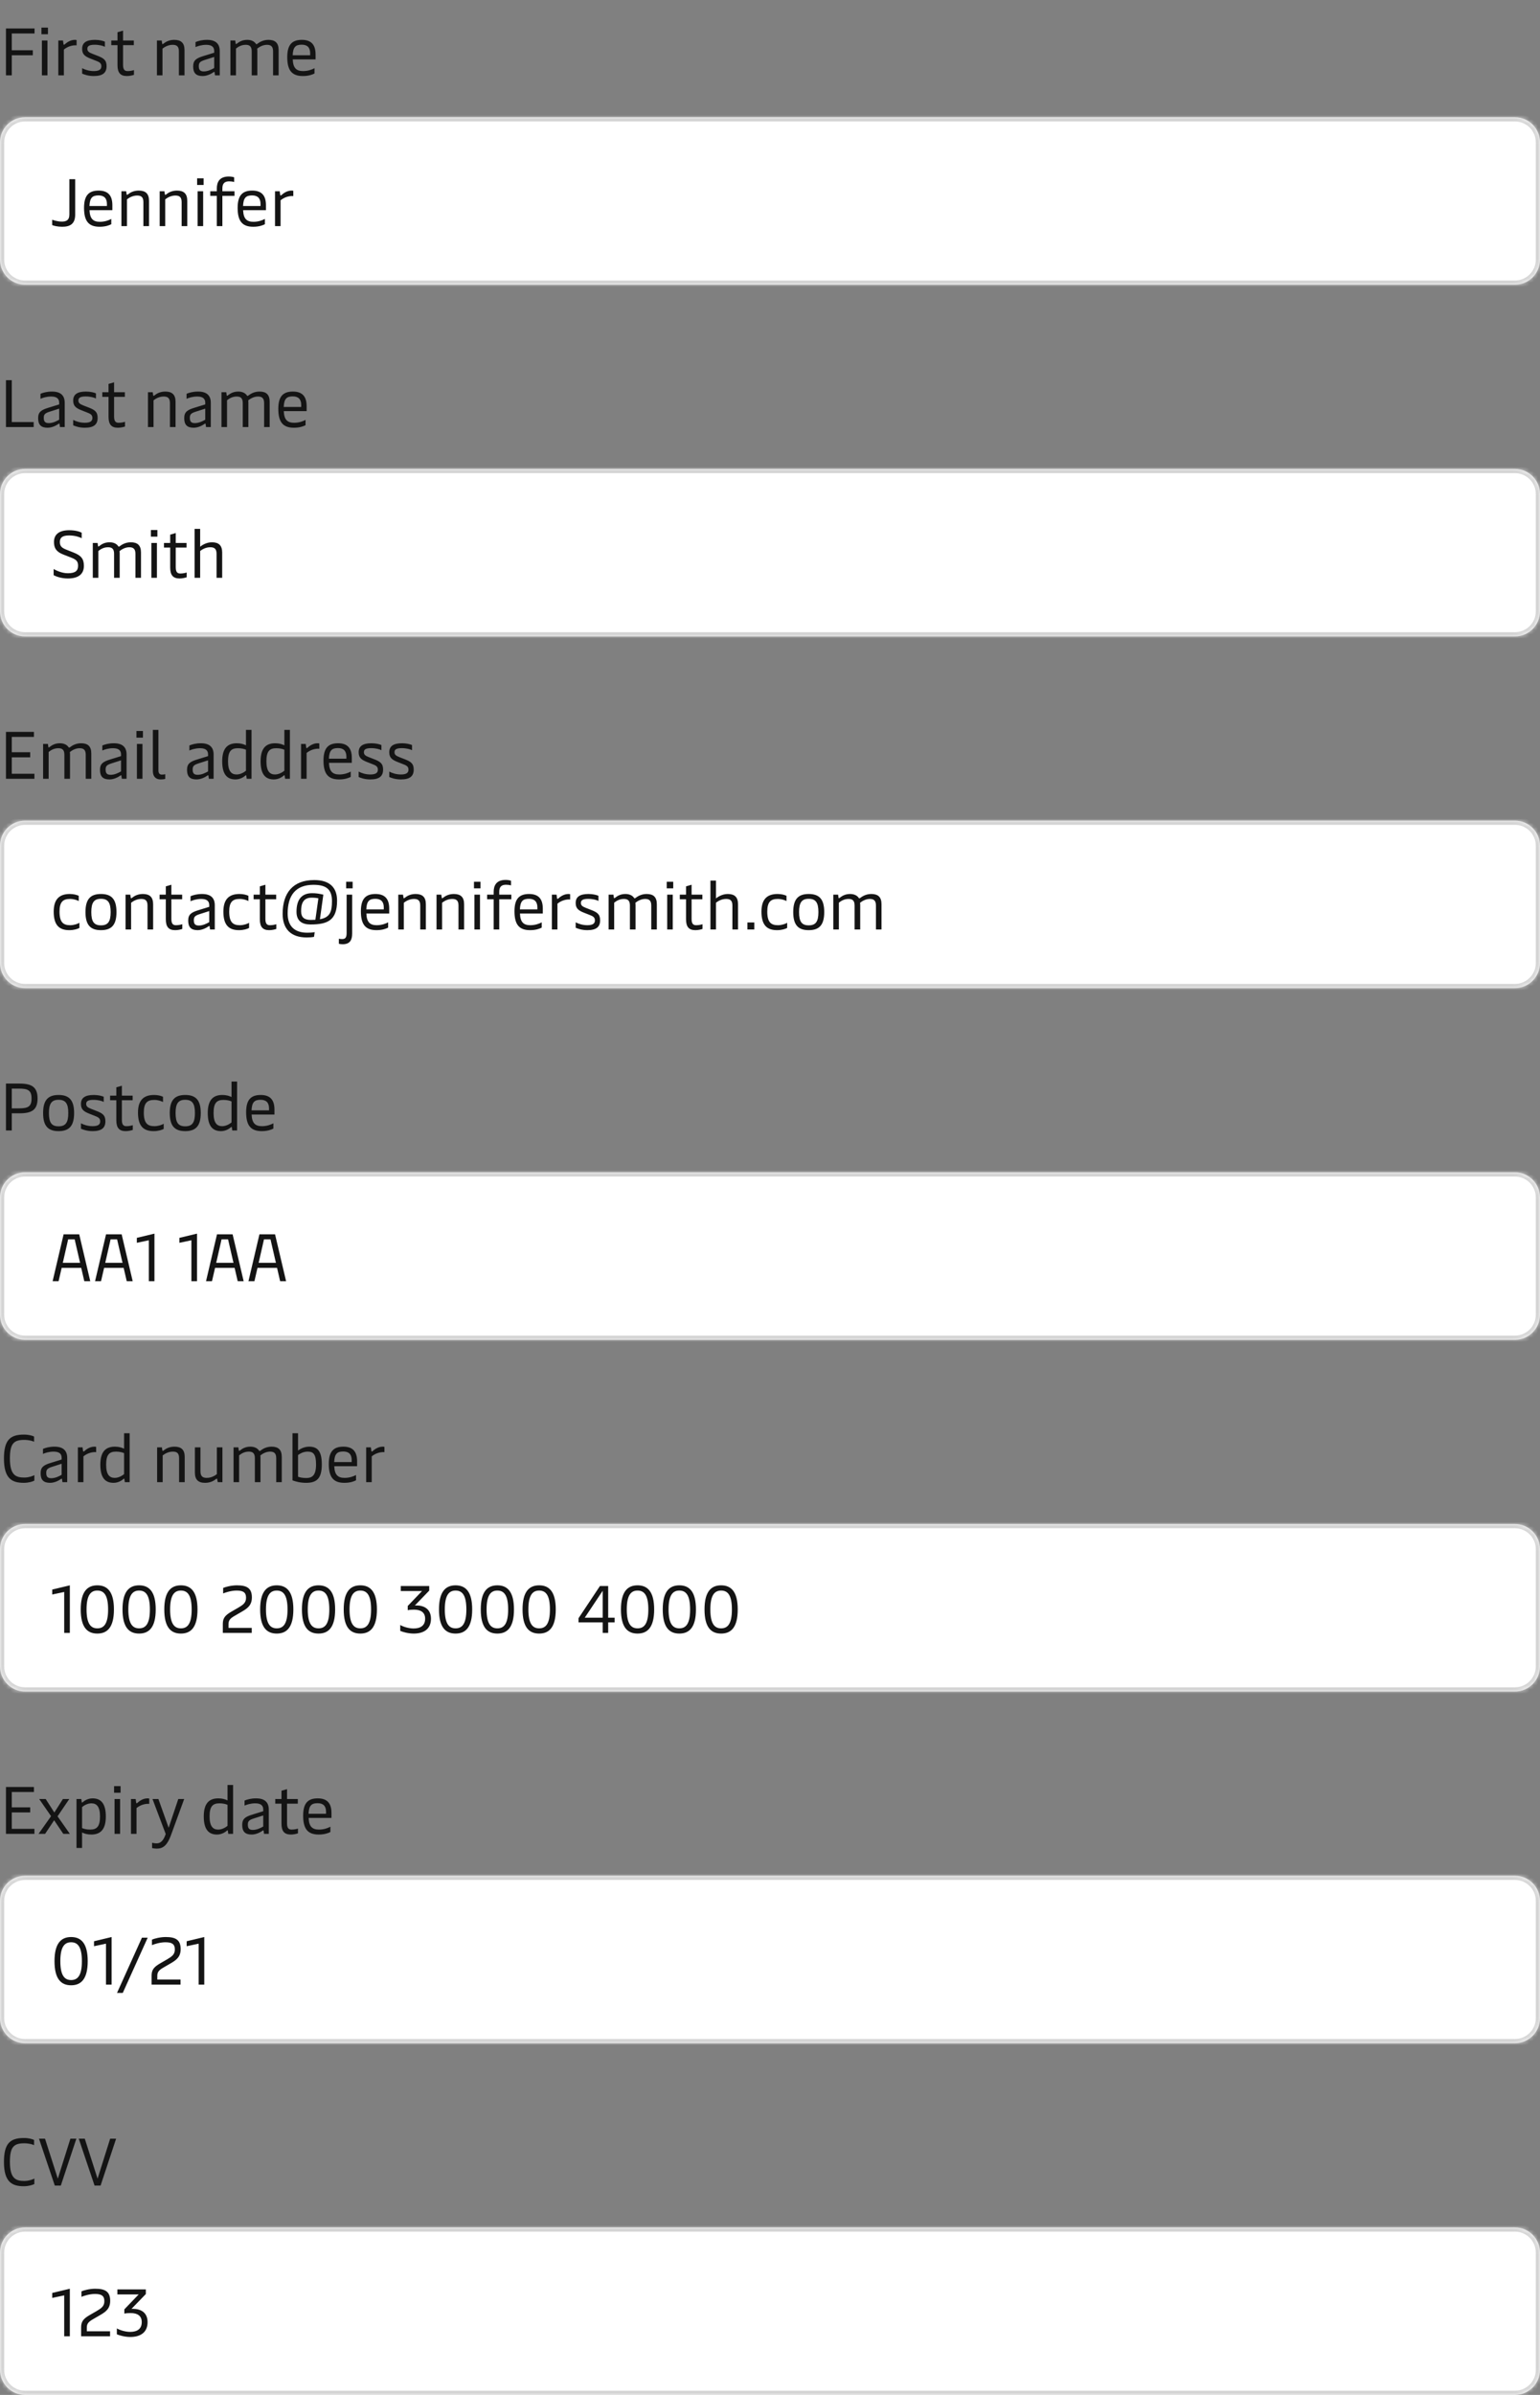 <svg width="368" height="572" viewBox="0 0 368 572" fill="none" xmlns="http://www.w3.org/2000/svg">
<rect x="0" y="0" width="368" height="572" fill="#808080" stroke="none"/>
<path d="M1.424 18V6.8H8.256V8H2.816V12H7.84V13.2H2.816V18H1.424ZM10.014 18V9.68H11.342V18H10.014ZM9.902 8.176V6.592H11.454V8.176H9.902ZM13.937 18V9.68H15.057L15.169 10.512C15.185 10.64 15.233 10.688 15.297 10.688C15.345 10.688 15.393 10.656 15.489 10.576C15.969 10.144 16.817 9.52 17.889 9.52C18.017 9.52 18.209 9.536 18.305 9.568V10.832C17.313 10.752 16.145 11.104 15.265 11.84V18H13.937ZM22.412 18.16C21.068 18.16 20.108 17.792 19.628 17.584V16.288C20.3 16.64 21.276 16.976 22.412 16.976C23.804 16.976 24.22 16.512 24.22 15.824C24.22 15.056 23.74 14.816 22.812 14.464L21.708 14.032C20.204 13.456 19.628 12.912 19.628 11.664C19.628 10.24 20.572 9.52 22.684 9.52C23.772 9.52 24.668 9.76 25.068 9.952V11.184C24.7 10.96 23.724 10.688 22.62 10.688C21.34 10.688 20.876 11.008 20.876 11.648C20.876 12.288 21.276 12.528 22.124 12.864L23.276 13.312C24.764 13.888 25.468 14.336 25.468 15.808C25.468 17.36 24.588 18.16 22.412 18.16ZM30.316 18.16C28.796 18.16 28.076 17.408 28.076 15.552V10.784H26.588V9.68H28.076V7.696L29.404 7.312V9.68H31.98V10.784H29.404V15.504C29.404 16.816 29.948 16.976 30.524 16.976C31.052 16.976 31.66 16.864 32.012 16.736V17.872C31.628 18 30.988 18.16 30.316 18.16ZM37.5 18V9.68H38.636L38.748 10.4C38.764 10.512 38.796 10.544 38.844 10.544C38.892 10.544 38.956 10.512 39.116 10.384C39.596 10 40.412 9.52 41.644 9.52C43.26 9.52 44.092 10.256 44.092 11.968V18H42.748V12.256C42.748 11.008 42.156 10.704 41.244 10.704C40.156 10.704 39.292 11.248 38.828 11.616V18H37.5ZM48.416 18.16C46.833 18.16 46.16 17.424 46.16 15.872C46.16 14.4 46.88 13.904 48.688 13.36L51.184 12.592V12.192C51.184 11.424 50.833 10.704 49.281 10.704C48.16 10.704 47.217 11.024 46.721 11.248V10.048C47.328 9.792 48.24 9.52 49.472 9.52C51.584 9.52 52.513 10.496 52.513 12.208V18H51.377L51.281 17.296C51.264 17.184 51.233 17.168 51.184 17.168C51.136 17.168 51.089 17.184 50.992 17.264C50.544 17.584 49.52 18.16 48.416 18.16ZM48.705 17.056C49.648 17.056 50.544 16.608 51.184 16.24V13.6L48.833 14.352C47.761 14.704 47.505 15.024 47.505 15.792C47.505 16.672 47.825 17.056 48.705 17.056ZM55.062 18V9.68H56.214L56.31 10.384C56.326 10.496 56.358 10.528 56.406 10.528C56.454 10.528 56.518 10.496 56.678 10.368C57.158 10 57.878 9.52 59.078 9.52C60.054 9.52 60.726 9.888 61.078 10.368C61.142 10.464 61.206 10.56 61.302 10.56C61.366 10.56 61.43 10.512 61.558 10.416C61.974 10.112 62.838 9.52 64.15 9.52C65.766 9.52 66.582 10.256 66.582 11.968V18H65.254V12.256C65.254 11.008 64.646 10.704 63.782 10.704C62.822 10.704 61.958 11.216 61.462 11.616C61.478 11.76 61.494 11.936 61.494 12.112V18H60.15V12.256C60.15 11.008 59.558 10.704 58.694 10.704C57.606 10.704 56.854 11.232 56.39 11.6V18H55.062ZM72.373 18.16C69.684 18.16 68.644 16.736 68.644 13.632C68.644 10.592 69.861 9.52 72.132 9.52C74.388 9.52 75.412 10.704 75.412 13.008V14.192H69.957C70.037 16.24 70.805 16.976 72.436 16.976C73.653 16.976 74.629 16.576 75.156 16.288V17.552C74.677 17.808 73.764 18.16 72.373 18.16ZM69.941 13.2H74.117V12.736C74.117 11.376 73.46 10.672 72.1 10.672C70.644 10.672 70.02 11.232 69.941 13.2Z" fill="#141414"/>
<mask id="path-2-inside-1_132_6474" fill="white">
<path d="M0 34C0 30.686 2.686 28 6 28H362C365.314 28 368 30.686 368 34V62C368 65.314 365.314 68 362 68H6C2.686 68 0 65.314 0 62V34Z"/>
</mask>
<path d="M0 34C0 30.686 2.686 28 6 28H362C365.314 28 368 30.686 368 34V62C368 65.314 365.314 68 362 68H6C2.686 68 0 65.314 0 62V34Z" fill="white"/>
<path d="M6 28V29H362V28V27H6V28ZM368 34H367V62H368H369V34H368ZM362 68V67H6V68V69H362V68ZM0 62H1V34H0H-1V62H0ZM6 68V67C3.239 67 1 64.761 1 62H0H-1C-1 65.866 2.134 69 6 69V68ZM368 62H367C367 64.761 364.761 67 362 67V68V69C365.866 69 369 65.866 369 62H368ZM362 28V29C364.761 29 367 31.239 367 34H368H369C369 30.134 365.866 27 362 27V28ZM6 28V27C2.134 27 -1 30.134 -1 34H0H1C1 31.239 3.239 29 6 29V28Z" fill="#D4D4D4" mask="url(#path-2-inside-1_132_6474)"/>
<path d="M14.864 54.16C13.792 54.16 12.864 53.936 12.464 53.76V52.48C12.576 52.512 13.616 52.928 14.768 52.928C15.76 52.928 16.576 52.656 16.576 51.216V42.8H17.968V51.232C17.968 53.536 16.688 54.16 14.864 54.16ZM23.81 54.16C21.122 54.16 20.082 52.736 20.082 49.632C20.082 46.592 21.298 45.52 23.57 45.52C25.826 45.52 26.85 46.704 26.85 49.008V50.192H21.394C21.474 52.24 22.242 52.976 23.874 52.976C25.09 52.976 26.066 52.576 26.594 52.288V53.552C26.114 53.808 25.202 54.16 23.81 54.16ZM21.378 49.2H25.554V48.736C25.554 47.376 24.898 46.672 23.538 46.672C22.082 46.672 21.458 47.232 21.378 49.2ZM29.015 54V45.68H30.151L30.264 46.4C30.279 46.512 30.311 46.544 30.36 46.544C30.407 46.544 30.471 46.512 30.631 46.384C31.111 46 31.927 45.52 33.16 45.52C34.776 45.52 35.608 46.256 35.608 47.968V54H34.264V48.256C34.264 47.008 33.672 46.704 32.76 46.704C31.672 46.704 30.808 47.248 30.343 47.616V54H29.015ZM38.156 54V45.68H39.292L39.404 46.4C39.42 46.512 39.452 46.544 39.5 46.544C39.548 46.544 39.612 46.512 39.772 46.384C40.252 46 41.068 45.52 42.3 45.52C43.916 45.52 44.748 46.256 44.748 47.968V54H43.404V48.256C43.404 47.008 42.812 46.704 41.9 46.704C40.812 46.704 39.948 47.248 39.484 47.616V54H38.156ZM47.217 54V45.68H48.545V54H47.217ZM47.105 44.176V42.592H48.657V44.176H47.105ZM51.812 45.024C51.812 43.568 52.389 42.16 54.66 42.16C55.124 42.16 55.589 42.224 55.956 42.352V43.472C55.669 43.376 55.172 43.312 54.773 43.312C53.748 43.312 53.141 43.744 53.141 44.992V45.68H56.036V46.784H53.141V54H51.812V46.784H50.245V45.68H51.812V45.024ZM60.513 54.16C57.825 54.16 56.785 52.736 56.785 49.632C56.785 46.592 58.001 45.52 60.273 45.52C62.529 45.52 63.553 46.704 63.553 49.008V50.192H58.097C58.177 52.24 58.945 52.976 60.577 52.976C61.793 52.976 62.769 52.576 63.297 52.288V53.552C62.817 53.808 61.905 54.16 60.513 54.16ZM58.081 49.2H62.257V48.736C62.257 47.376 61.601 46.672 60.241 46.672C58.785 46.672 58.161 47.232 58.081 49.2ZM65.719 54V45.68H66.839L66.951 46.512C66.967 46.64 67.015 46.688 67.079 46.688C67.127 46.688 67.175 46.656 67.271 46.576C67.751 46.144 68.599 45.52 69.671 45.52C69.799 45.52 69.991 45.536 70.087 45.568V46.832C69.095 46.752 67.927 47.104 67.047 47.84V54H65.719Z" fill="#141414"/>
<path d="M1.424 102V90.8H2.816V100.8H8.048V102H1.424ZM11.37 102.16C9.786 102.16 9.114 101.424 9.114 99.872C9.114 98.4 9.834 97.904 11.642 97.36L14.138 96.592V96.192C14.138 95.424 13.786 94.704 12.234 94.704C11.114 94.704 10.17 95.024 9.674 95.248V94.048C10.282 93.792 11.194 93.52 12.426 93.52C14.538 93.52 15.466 94.496 15.466 96.208V102H14.33L14.234 101.296C14.218 101.184 14.186 101.168 14.138 101.168C14.09 101.168 14.042 101.184 13.946 101.264C13.498 101.584 12.474 102.16 11.37 102.16ZM11.658 101.056C12.602 101.056 13.498 100.608 14.138 100.24V97.6L11.786 98.352C10.714 98.704 10.458 99.024 10.458 99.792C10.458 100.672 10.778 101.056 11.658 101.056ZM20.271 102.16C18.927 102.16 17.968 101.792 17.488 101.584V100.288C18.16 100.64 19.136 100.976 20.271 100.976C21.663 100.976 22.079 100.512 22.079 99.824C22.079 99.056 21.599 98.816 20.672 98.464L19.567 98.032C18.064 97.456 17.488 96.912 17.488 95.664C17.488 94.24 18.431 93.52 20.544 93.52C21.631 93.52 22.527 93.76 22.927 93.952V95.184C22.559 94.96 21.584 94.688 20.48 94.688C19.2 94.688 18.735 95.008 18.735 95.648C18.735 96.288 19.136 96.528 19.983 96.864L21.136 97.312C22.623 97.888 23.328 98.336 23.328 99.808C23.328 101.36 22.448 102.16 20.271 102.16ZM28.175 102.16C26.655 102.16 25.935 101.408 25.935 99.552V94.784H24.447V93.68H25.935V91.696L27.263 91.312V93.68H29.839V94.784H27.263V99.504C27.263 100.816 27.807 100.976 28.383 100.976C28.911 100.976 29.519 100.864 29.871 100.736V101.872C29.487 102 28.847 102.16 28.175 102.16ZM35.359 102V93.68H36.495L36.607 94.4C36.623 94.512 36.655 94.544 36.703 94.544C36.751 94.544 36.815 94.512 36.975 94.384C37.455 94 38.271 93.52 39.503 93.52C41.119 93.52 41.951 94.256 41.951 95.968V102H40.607V96.256C40.607 95.008 40.015 94.704 39.103 94.704C38.015 94.704 37.151 95.248 36.687 95.616V102H35.359ZM46.276 102.16C44.692 102.16 44.02 101.424 44.02 99.872C44.02 98.4 44.74 97.904 46.548 97.36L49.044 96.592V96.192C49.044 95.424 48.692 94.704 47.14 94.704C46.02 94.704 45.076 95.024 44.58 95.248V94.048C45.188 93.792 46.1 93.52 47.332 93.52C49.444 93.52 50.372 94.496 50.372 96.208V102H49.236L49.14 101.296C49.124 101.184 49.092 101.168 49.044 101.168C48.996 101.168 48.948 101.184 48.852 101.264C48.404 101.584 47.38 102.16 46.276 102.16ZM46.564 101.056C47.508 101.056 48.404 100.608 49.044 100.24V97.6L46.692 98.352C45.62 98.704 45.364 99.024 45.364 99.792C45.364 100.672 45.684 101.056 46.564 101.056ZM52.922 102V93.68H54.074L54.17 94.384C54.186 94.496 54.218 94.528 54.266 94.528C54.314 94.528 54.378 94.496 54.538 94.368C55.018 94 55.738 93.52 56.938 93.52C57.914 93.52 58.586 93.888 58.938 94.368C59.002 94.464 59.066 94.56 59.162 94.56C59.226 94.56 59.29 94.512 59.418 94.416C59.834 94.112 60.698 93.52 62.01 93.52C63.626 93.52 64.442 94.256 64.442 95.968V102H63.114V96.256C63.114 95.008 62.506 94.704 61.642 94.704C60.682 94.704 59.818 95.216 59.322 95.616C59.338 95.76 59.354 95.936 59.354 96.112V102H58.01V96.256C58.01 95.008 57.418 94.704 56.554 94.704C55.466 94.704 54.714 95.232 54.25 95.6V102H52.922ZM70.232 102.16C67.544 102.16 66.504 100.736 66.504 97.632C66.504 94.592 67.72 93.52 69.992 93.52C72.248 93.52 73.272 94.704 73.272 97.008V98.192H67.816C67.896 100.24 68.664 100.976 70.296 100.976C71.512 100.976 72.488 100.576 73.016 100.288V101.552C72.536 101.808 71.624 102.16 70.232 102.16ZM67.8 97.2H71.976V96.736C71.976 95.376 71.32 94.672 69.96 94.672C68.504 94.672 67.88 95.232 67.8 97.2Z" fill="#141414"/>
<mask id="path-6-inside-2_132_6474" fill="white">
<path d="M0 118C0 114.686 2.686 112 6 112H362C365.314 112 368 114.686 368 118V146C368 149.314 365.314 152 362 152H6C2.686 152 0 149.314 0 146V118Z"/>
</mask>
<path d="M0 118C0 114.686 2.686 112 6 112H362C365.314 112 368 114.686 368 118V146C368 149.314 365.314 152 362 152H6C2.686 152 0 149.314 0 146V118Z" fill="white"/>
<path d="M6 112V113H362V112V111H6V112ZM368 118H367V146H368H369V118H368ZM362 152V151H6V152V153H362V152ZM0 146H1V118H0H-1V146H0ZM6 152V151C3.239 151 1 148.761 1 146H0H-1C-1 149.866 2.134 153 6 153V152ZM368 146H367C367 148.761 364.761 151 362 151V152V153C365.866 153 369 149.866 369 146H368ZM362 112V113C364.761 113 367 115.239 367 118H368H369C369 114.134 365.866 111 362 111V112ZM6 112V111C2.134 111 -1 114.134 -1 118H0H1C1 115.239 3.239 113 6 113V112Z" fill="#D4D4D4" mask="url(#path-6-inside-2_132_6474)"/>
<path d="M16.224 138.16C14.56 138.16 13.312 137.648 12.816 137.376V135.904C13.568 136.336 14.88 136.912 16.224 136.912C18.064 136.912 18.656 136.272 18.656 135.12C18.656 134.032 18.192 133.632 16.944 133.152L15.136 132.448C13.456 131.792 12.896 130.928 12.896 129.44C12.896 127.888 13.84 126.64 16.528 126.64C18.192 126.64 19.184 127.04 19.52 127.232V128.544C19.168 128.352 18.064 127.888 16.528 127.888C14.912 127.888 14.304 128.4 14.304 129.44C14.304 130.528 14.832 130.896 16.048 131.36L17.584 131.968C19.376 132.672 20.048 133.472 20.048 135.152C20.048 137.024 18.848 138.16 16.224 138.16ZM22.172 138V129.68H23.324L23.42 130.384C23.436 130.496 23.468 130.528 23.516 130.528C23.564 130.528 23.628 130.496 23.788 130.368C24.268 130 24.988 129.52 26.188 129.52C27.164 129.52 27.836 129.888 28.188 130.368C28.252 130.464 28.316 130.56 28.412 130.56C28.476 130.56 28.54 130.512 28.668 130.416C29.084 130.112 29.948 129.52 31.26 129.52C32.876 129.52 33.692 130.256 33.692 131.968V138H32.364V132.256C32.364 131.008 31.756 130.704 30.892 130.704C29.932 130.704 29.068 131.216 28.572 131.616C28.588 131.76 28.604 131.936 28.604 132.112V138H27.26V132.256C27.26 131.008 26.668 130.704 25.804 130.704C24.716 130.704 23.964 131.232 23.5 131.6V138H22.172ZM36.17 138V129.68H37.498V138H36.17ZM36.058 128.176V126.592H37.61V128.176H36.058ZM42.91 138.16C41.39 138.16 40.67 137.408 40.67 135.552V130.784H39.182V129.68H40.67V127.696L41.998 127.312V129.68H44.574V130.784H41.998V135.504C41.998 136.816 42.542 136.976 43.118 136.976C43.646 136.976 44.254 136.864 44.606 136.736V137.872C44.222 138 43.582 138.16 42.91 138.16ZM50.644 129.52C52.26 129.52 53.092 130.256 53.092 131.968V138H51.748V132.256C51.748 131.008 51.156 130.704 50.244 130.704C49.156 130.704 48.292 131.232 47.828 131.6V138H46.5V126.32H47.828V130.576C48.164 130.304 49.22 129.52 50.644 129.52Z" fill="#141414"/>
<path d="M1.424 186V174.8H8.112V176H2.816V179.664H7.216V180.88H2.816V184.8H8.224V186H1.424ZM10.297 186V177.68H11.449L11.545 178.384C11.561 178.496 11.593 178.528 11.641 178.528C11.689 178.528 11.753 178.496 11.913 178.368C12.393 178 13.113 177.52 14.313 177.52C15.289 177.52 15.961 177.888 16.313 178.368C16.377 178.464 16.441 178.56 16.537 178.56C16.601 178.56 16.665 178.512 16.793 178.416C17.209 178.112 18.073 177.52 19.385 177.52C21.001 177.52 21.817 178.256 21.817 179.968V186H20.489V180.256C20.489 179.008 19.881 178.704 19.017 178.704C18.057 178.704 17.193 179.216 16.697 179.616C16.713 179.76 16.729 179.936 16.729 180.112V186H15.385V180.256C15.385 179.008 14.793 178.704 13.929 178.704C12.841 178.704 12.089 179.232 11.625 179.6V186H10.297ZM26.151 186.16C24.567 186.16 23.895 185.424 23.895 183.872C23.895 182.4 24.615 181.904 26.423 181.36L28.919 180.592V180.192C28.919 179.424 28.567 178.704 27.015 178.704C25.895 178.704 24.951 179.024 24.455 179.248V178.048C25.063 177.792 25.975 177.52 27.207 177.52C29.319 177.52 30.247 178.496 30.247 180.208V186H29.111L29.015 185.296C28.999 185.184 28.967 185.168 28.919 185.168C28.871 185.168 28.823 185.184 28.727 185.264C28.279 185.584 27.255 186.16 26.151 186.16ZM26.439 185.056C27.383 185.056 28.279 184.608 28.919 184.24V181.6L26.567 182.352C25.495 182.704 25.239 183.024 25.239 183.792C25.239 184.672 25.559 185.056 26.439 185.056ZM32.717 186V177.68H34.045V186H32.717ZM32.605 176.176V174.592H34.157V176.176H32.605ZM38.352 186.16C37.264 186.16 36.529 185.488 36.529 184.192V174.32H37.856V183.968C37.856 184.688 38.129 185.008 38.688 185.008C38.977 185.008 39.217 184.976 39.489 184.912V186.032C39.153 186.128 38.785 186.16 38.352 186.16ZM46.948 186.16C45.364 186.16 44.692 185.424 44.692 183.872C44.692 182.4 45.412 181.904 47.22 181.36L49.716 180.592V180.192C49.716 179.424 49.364 178.704 47.812 178.704C46.692 178.704 45.748 179.024 45.252 179.248V178.048C45.86 177.792 46.772 177.52 48.004 177.52C50.116 177.52 51.044 178.496 51.044 180.208V186H49.908L49.812 185.296C49.796 185.184 49.764 185.168 49.716 185.168C49.668 185.168 49.62 185.184 49.524 185.264C49.076 185.584 48.052 186.16 46.948 186.16ZM47.236 185.056C48.18 185.056 49.076 184.608 49.716 184.24V181.6L47.364 182.352C46.292 182.704 46.036 183.024 46.036 183.792C46.036 184.672 46.356 185.056 47.236 185.056ZM56.266 186.16C54.474 186.16 53.098 185.2 53.098 181.84C53.098 178.64 54.442 177.52 56.586 177.52C57.53 177.52 58.25 177.744 58.778 178.016V174.32H60.106V186H58.954L58.858 185.296C58.842 185.2 58.826 185.152 58.762 185.152C58.73 185.152 58.698 185.168 58.618 185.248C58.282 185.552 57.418 186.16 56.266 186.16ZM56.538 184.976C57.498 184.976 58.346 184.432 58.778 184.08V179.072C58.394 178.88 57.69 178.704 56.842 178.704C55.194 178.704 54.49 179.488 54.49 181.84C54.49 184.192 55.29 184.976 56.538 184.976ZM65.438 186.16C63.645 186.16 62.27 185.2 62.27 181.84C62.27 178.64 63.614 177.52 65.757 177.52C66.701 177.52 67.421 177.744 67.95 178.016V174.32H69.278V186H68.126L68.029 185.296C68.013 185.2 67.998 185.152 67.933 185.152C67.901 185.152 67.87 185.168 67.79 185.248C67.454 185.552 66.59 186.16 65.438 186.16ZM65.71 184.976C66.669 184.976 67.517 184.432 67.95 184.08V179.072C67.566 178.88 66.862 178.704 66.013 178.704C64.365 178.704 63.661 179.488 63.661 181.84C63.661 184.192 64.462 184.976 65.71 184.976ZM71.937 186V177.68H73.057L73.169 178.512C73.185 178.64 73.233 178.688 73.297 178.688C73.345 178.688 73.393 178.656 73.489 178.576C73.969 178.144 74.817 177.52 75.889 177.52C76.017 177.52 76.209 177.536 76.305 177.568V178.832C75.313 178.752 74.145 179.104 73.265 179.84V186H71.937ZM81.029 186.16C78.341 186.16 77.301 184.736 77.301 181.632C77.301 178.592 78.517 177.52 80.789 177.52C83.045 177.52 84.069 178.704 84.069 181.008V182.192H78.613C78.693 184.24 79.461 184.976 81.093 184.976C82.309 184.976 83.285 184.576 83.813 184.288V185.552C83.333 185.808 82.421 186.16 81.029 186.16ZM78.597 181.2H82.773V180.736C82.773 179.376 82.117 178.672 80.757 178.672C79.301 178.672 78.677 179.232 78.597 181.2ZM88.49 186.16C87.146 186.16 86.186 185.792 85.706 185.584V184.288C86.378 184.64 87.354 184.976 88.49 184.976C89.882 184.976 90.298 184.512 90.298 183.824C90.298 183.056 89.818 182.816 88.89 182.464L87.786 182.032C86.282 181.456 85.706 180.912 85.706 179.664C85.706 178.24 86.65 177.52 88.762 177.52C89.85 177.52 90.746 177.76 91.146 177.952V179.184C90.778 178.96 89.802 178.688 88.698 178.688C87.418 178.688 86.954 179.008 86.954 179.648C86.954 180.288 87.354 180.528 88.202 180.864L89.354 181.312C90.842 181.888 91.546 182.336 91.546 183.808C91.546 185.36 90.666 186.16 88.49 186.16ZM95.803 186.16C94.459 186.16 93.499 185.792 93.019 185.584V184.288C93.691 184.64 94.667 184.976 95.803 184.976C97.195 184.976 97.611 184.512 97.611 183.824C97.611 183.056 97.131 182.816 96.203 182.464L95.099 182.032C93.595 181.456 93.019 180.912 93.019 179.664C93.019 178.24 93.963 177.52 96.075 177.52C97.163 177.52 98.059 177.76 98.459 177.952V179.184C98.091 178.96 97.115 178.688 96.011 178.688C94.731 178.688 94.267 179.008 94.267 179.648C94.267 180.288 94.667 180.528 95.515 180.864L96.667 181.312C98.155 181.888 98.859 182.336 98.859 183.808C98.859 185.36 97.979 186.16 95.803 186.16Z" fill="#141414"/>
<mask id="path-10-inside-3_132_6474" fill="white">
<path d="M0 202C0 198.686 2.686 196 6 196H362C365.314 196 368 198.686 368 202V230C368 233.314 365.314 236 362 236H6C2.686 236 0 233.314 0 230V202Z"/>
</mask>
<path d="M0 202C0 198.686 2.686 196 6 196H362C365.314 196 368 198.686 368 202V230C368 233.314 365.314 236 362 236H6C2.686 236 0 233.314 0 230V202Z" fill="white"/>
<path d="M6 196V197H362V196V195H6V196ZM368 202H367V230H368H369V202H368ZM362 236V235H6V236V237H362V236ZM0 230H1V202H0H-1V230H0ZM6 236V235C3.239 235 1 232.761 1 230H0H-1C-1 233.866 2.134 237 6 237V236ZM368 230H367C367 232.761 364.761 235 362 235V236V237C365.866 237 369 233.866 369 230H368ZM362 196V197C364.761 197 367 199.239 367 202H368H369C369 198.134 365.866 195 362 195V196ZM6 196V195C2.134 195 -1 198.134 -1 202H0H1C1 199.239 3.239 197 6 197V196Z" fill="#D4D4D4" mask="url(#path-10-inside-3_132_6474)"/>
<path d="M16.576 222.16C14.112 222.16 12.832 220.928 12.832 217.728C12.832 214.448 14.512 213.52 16.688 213.52C17.584 213.52 18.368 213.728 18.816 213.952V215.2C18.4 214.992 17.648 214.704 16.72 214.704C15.056 214.704 14.224 215.408 14.224 217.728C14.224 220.336 15.168 220.976 16.768 220.976C17.648 220.976 18.544 220.672 18.976 220.4V221.632C18.592 221.856 17.68 222.16 16.576 222.16ZM24.122 222.16C21.642 222.16 20.426 220.96 20.426 217.84C20.426 214.72 21.642 213.52 24.122 213.52C26.618 213.52 27.834 214.72 27.834 217.84C27.834 220.96 26.618 222.16 24.122 222.16ZM24.122 221.008C25.786 221.008 26.442 220.144 26.442 217.84C26.442 215.552 25.786 214.672 24.122 214.672C22.474 214.672 21.818 215.552 21.818 217.84C21.818 220.144 22.474 221.008 24.122 221.008ZM30 222V213.68H31.136L31.248 214.4C31.264 214.512 31.296 214.544 31.344 214.544C31.392 214.544 31.456 214.512 31.616 214.384C32.096 214 32.912 213.52 34.144 213.52C35.76 213.52 36.592 214.256 36.592 215.968V222H35.248V216.256C35.248 215.008 34.656 214.704 33.744 214.704C32.656 214.704 31.792 215.248 31.328 215.616V222H30ZM41.863 222.16C40.343 222.16 39.623 221.408 39.623 219.552V214.784H38.135V213.68H39.623V211.696L40.951 211.312V213.68H43.527V214.784H40.951V219.504C40.951 220.816 41.495 220.976 42.071 220.976C42.599 220.976 43.207 220.864 43.559 220.736V221.872C43.175 222 42.535 222.16 41.863 222.16ZM47.229 222.16C45.645 222.16 44.973 221.424 44.973 219.872C44.973 218.4 45.693 217.904 47.501 217.36L49.997 216.592V216.192C49.997 215.424 49.645 214.704 48.093 214.704C46.973 214.704 46.029 215.024 45.533 215.248V214.048C46.141 213.792 47.053 213.52 48.285 213.52C50.397 213.52 51.325 214.496 51.325 216.208V222H50.189L50.093 221.296C50.077 221.184 50.045 221.168 49.997 221.168C49.949 221.168 49.901 221.184 49.805 221.264C49.357 221.584 48.333 222.16 47.229 222.16ZM47.517 221.056C48.461 221.056 49.357 220.608 49.997 220.24V217.6L47.645 218.352C46.573 218.704 46.317 219.024 46.317 219.792C46.317 220.672 46.637 221.056 47.517 221.056ZM57.123 222.16C54.659 222.16 53.379 220.928 53.379 217.728C53.379 214.448 55.059 213.52 57.235 213.52C58.131 213.52 58.915 213.728 59.363 213.952V215.2C58.947 214.992 58.195 214.704 57.267 214.704C55.603 214.704 54.771 215.408 54.771 217.728C54.771 220.336 55.715 220.976 57.315 220.976C58.195 220.976 59.091 220.672 59.523 220.4V221.632C59.139 221.856 58.227 222.16 57.123 222.16ZM64.332 222.16C62.812 222.16 62.092 221.408 62.092 219.552V214.784H60.603V213.68H62.092V211.696L63.419 211.312V213.68H65.996V214.784H63.419V219.504C63.419 220.816 63.964 220.976 64.54 220.976C65.067 220.976 65.675 220.864 66.028 220.736V221.872C65.644 222 65.004 222.16 64.332 222.16ZM73.266 223.904C69.474 223.904 67.538 221.808 67.538 218.272C67.538 213.248 70.018 210.192 75.09 210.192C78.722 210.192 80.546 211.92 80.546 215.104C80.546 219.776 78.354 220.8 74.194 220.8C72.338 220.8 70.85 220.096 70.85 217.76C70.85 214.496 72.402 213.328 74.578 213.328C75.522 213.328 76.178 213.424 77.266 213.68L76.45 219.552C78.818 219.12 79.33 217.808 79.33 215.216C79.33 212.464 78.018 211.328 74.914 211.328C70.642 211.328 68.738 213.856 68.738 218.176C68.738 221.2 70.386 222.768 73.426 222.768C74.13 222.768 74.626 222.736 75.202 222.64L75.042 223.76C74.466 223.872 73.954 223.904 73.266 223.904ZM71.954 217.632C71.954 219.104 72.706 219.712 74.242 219.712C74.642 219.712 75.01 219.696 75.362 219.68L76.082 214.56C75.682 214.464 75.186 214.4 74.466 214.4C72.386 214.4 71.954 215.904 71.954 217.632ZM82.716 210.592H84.268V212.176H82.716V210.592ZM82.828 213.68H84.156V222.944C84.156 224.496 83.644 225.52 81.884 225.52C81.548 225.52 81.196 225.472 80.972 225.408V224.208C81.148 224.24 81.452 224.288 81.724 224.288C82.332 224.288 82.828 224.128 82.828 222.896V213.68ZM89.966 222.16C87.278 222.16 86.238 220.736 86.238 217.632C86.238 214.592 87.454 213.52 89.726 213.52C91.982 213.52 93.006 214.704 93.006 217.008V218.192H87.55C87.63 220.24 88.398 220.976 90.03 220.976C91.246 220.976 92.222 220.576 92.75 220.288V221.552C92.27 221.808 91.358 222.16 89.966 222.16ZM87.534 217.2H91.71V216.736C91.71 215.376 91.054 214.672 89.694 214.672C88.238 214.672 87.614 215.232 87.534 217.2ZM95.172 222V213.68H96.308L96.42 214.4C96.436 214.512 96.468 214.544 96.516 214.544C96.564 214.544 96.628 214.512 96.788 214.384C97.268 214 98.084 213.52 99.316 213.52C100.932 213.52 101.764 214.256 101.764 215.968V222H100.42V216.256C100.42 215.008 99.828 214.704 98.916 214.704C97.828 214.704 96.964 215.248 96.5 215.616V222H95.172ZM104.312 222V213.68H105.448L105.56 214.4C105.576 214.512 105.608 214.544 105.656 214.544C105.704 214.544 105.768 214.512 105.928 214.384C106.408 214 107.224 213.52 108.456 213.52C110.072 213.52 110.904 214.256 110.904 215.968V222H109.56V216.256C109.56 215.008 108.968 214.704 108.056 214.704C106.968 214.704 106.104 215.248 105.64 215.616V222H104.312ZM113.373 222V213.68H114.701V222H113.373ZM113.261 212.176V210.592H114.813V212.176H113.261ZM117.969 213.024C117.969 211.568 118.545 210.16 120.817 210.16C121.281 210.16 121.745 210.224 122.113 210.352V211.472C121.825 211.376 121.329 211.312 120.929 211.312C119.905 211.312 119.297 211.744 119.297 212.992V213.68H122.193V214.784H119.297V222H117.969V214.784H116.401V213.68H117.969V213.024ZM126.669 222.16C123.981 222.16 122.941 220.736 122.941 217.632C122.941 214.592 124.157 213.52 126.429 213.52C128.685 213.52 129.709 214.704 129.709 217.008V218.192H124.253C124.333 220.24 125.101 220.976 126.733 220.976C127.949 220.976 128.925 220.576 129.453 220.288V221.552C128.973 221.808 128.061 222.16 126.669 222.16ZM124.237 217.2H128.413V216.736C128.413 215.376 127.757 214.672 126.397 214.672C124.941 214.672 124.317 215.232 124.237 217.2ZM131.875 222V213.68H132.995L133.107 214.512C133.123 214.64 133.171 214.688 133.235 214.688C133.283 214.688 133.331 214.656 133.427 214.576C133.907 214.144 134.755 213.52 135.827 213.52C135.955 213.52 136.147 213.536 136.243 213.568V214.832C135.251 214.752 134.083 215.104 133.203 215.84V222H131.875ZM140.35 222.16C139.006 222.16 138.046 221.792 137.566 221.584V220.288C138.238 220.64 139.214 220.976 140.35 220.976C141.742 220.976 142.158 220.512 142.158 219.824C142.158 219.056 141.678 218.816 140.75 218.464L139.646 218.032C138.142 217.456 137.566 216.912 137.566 215.664C137.566 214.24 138.51 213.52 140.622 213.52C141.71 213.52 142.606 213.76 143.006 213.952V215.184C142.638 214.96 141.662 214.688 140.558 214.688C139.278 214.688 138.814 215.008 138.814 215.648C138.814 216.288 139.214 216.528 140.062 216.864L141.214 217.312C142.702 217.888 143.406 218.336 143.406 219.808C143.406 221.36 142.526 222.16 140.35 222.16ZM145.437 222V213.68H146.589L146.685 214.384C146.701 214.496 146.733 214.528 146.781 214.528C146.829 214.528 146.893 214.496 147.053 214.368C147.533 214 148.253 213.52 149.453 213.52C150.429 213.52 151.101 213.888 151.453 214.368C151.517 214.464 151.581 214.56 151.677 214.56C151.741 214.56 151.805 214.512 151.933 214.416C152.349 214.112 153.213 213.52 154.525 213.52C156.141 213.52 156.957 214.256 156.957 215.968V222H155.629V216.256C155.629 215.008 155.021 214.704 154.157 214.704C153.197 214.704 152.333 215.216 151.837 215.616C151.853 215.76 151.869 215.936 151.869 216.112V222H150.525V216.256C150.525 215.008 149.933 214.704 149.069 214.704C147.981 214.704 147.229 215.232 146.765 215.6V222H145.437ZM159.436 222V213.68H160.764V222H159.436ZM159.324 212.176V210.592H160.876V212.176H159.324ZM166.175 222.16C164.655 222.16 163.935 221.408 163.935 219.552V214.784H162.447V213.68H163.935V211.696L165.263 211.312V213.68H167.839V214.784H165.263V219.504C165.263 220.816 165.807 220.976 166.383 220.976C166.911 220.976 167.519 220.864 167.871 220.736V221.872C167.487 222 166.847 222.16 166.175 222.16ZM173.91 213.52C175.526 213.52 176.358 214.256 176.358 215.968V222H175.014V216.256C175.014 215.008 174.422 214.704 173.51 214.704C172.422 214.704 171.558 215.232 171.094 215.6V222H169.766V210.32H171.094V214.576C171.43 214.304 172.486 213.52 173.91 213.52ZM178.602 222V220.32H180.25V222H178.602ZM185.701 222.16C183.237 222.16 181.957 220.928 181.957 217.728C181.957 214.448 183.637 213.52 185.813 213.52C186.709 213.52 187.493 213.728 187.941 213.952V215.2C187.525 214.992 186.773 214.704 185.845 214.704C184.181 214.704 183.349 215.408 183.349 217.728C183.349 220.336 184.293 220.976 185.893 220.976C186.773 220.976 187.669 220.672 188.101 220.4V221.632C187.717 221.856 186.805 222.16 185.701 222.16ZM193.247 222.16C190.767 222.16 189.551 220.96 189.551 217.84C189.551 214.72 190.767 213.52 193.247 213.52C195.743 213.52 196.959 214.72 196.959 217.84C196.959 220.96 195.743 222.16 193.247 222.16ZM193.247 221.008C194.911 221.008 195.567 220.144 195.567 217.84C195.567 215.552 194.911 214.672 193.247 214.672C191.599 214.672 190.943 215.552 190.943 217.84C190.943 220.144 191.599 221.008 193.247 221.008ZM199.125 222V213.68H200.277L200.373 214.384C200.389 214.496 200.421 214.528 200.469 214.528C200.517 214.528 200.581 214.496 200.741 214.368C201.221 214 201.941 213.52 203.141 213.52C204.117 213.52 204.789 213.888 205.141 214.368C205.205 214.464 205.269 214.56 205.365 214.56C205.429 214.56 205.493 214.512 205.621 214.416C206.037 214.112 206.901 213.52 208.213 213.52C209.829 213.52 210.645 214.256 210.645 215.968V222H209.317V216.256C209.317 215.008 208.709 214.704 207.845 214.704C206.885 214.704 206.021 215.216 205.525 215.616C205.541 215.76 205.557 215.936 205.557 216.112V222H204.213V216.256C204.213 215.008 203.621 214.704 202.757 214.704C201.669 214.704 200.917 215.232 200.453 215.6V222H199.125Z" fill="#141414"/>
<path d="M1.424 270V258.8H4.656C7.536 258.8 8.976 259.6 8.976 262.368C8.976 265.136 7.536 265.904 4.656 265.904H2.816V270H1.424ZM2.816 264.72H4.496C6.704 264.72 7.536 264.304 7.536 262.368C7.536 260.416 6.704 260 4.496 260H2.816V264.72ZM13.997 270.16C11.517 270.16 10.301 268.96 10.301 265.84C10.301 262.72 11.517 261.52 13.997 261.52C16.493 261.52 17.709 262.72 17.709 265.84C17.709 268.96 16.493 270.16 13.997 270.16ZM13.997 269.008C15.661 269.008 16.317 268.144 16.317 265.84C16.317 263.552 15.661 262.672 13.997 262.672C12.349 262.672 11.693 263.552 11.693 265.84C11.693 268.144 12.349 269.008 13.997 269.008ZM22.131 270.16C20.787 270.16 19.827 269.792 19.347 269.584V268.288C20.019 268.64 20.995 268.976 22.131 268.976C23.523 268.976 23.939 268.512 23.939 267.824C23.939 267.056 23.459 266.816 22.531 266.464L21.427 266.032C19.923 265.456 19.347 264.912 19.347 263.664C19.347 262.24 20.291 261.52 22.403 261.52C23.491 261.52 24.387 261.76 24.787 261.952V263.184C24.419 262.96 23.443 262.688 22.339 262.688C21.059 262.688 20.595 263.008 20.595 263.648C20.595 264.288 20.995 264.528 21.843 264.864L22.995 265.312C24.483 265.888 25.187 266.336 25.187 267.808C25.187 269.36 24.307 270.16 22.131 270.16ZM30.035 270.16C28.515 270.16 27.795 269.408 27.795 267.552V262.784H26.307V261.68H27.795V259.696L29.123 259.312V261.68H31.699V262.784H29.123V267.504C29.123 268.816 29.667 268.976 30.243 268.976C30.771 268.976 31.379 268.864 31.731 268.736V269.872C31.347 270 30.707 270.16 30.035 270.16ZM36.717 270.16C34.253 270.16 32.973 268.928 32.973 265.728C32.973 262.448 34.653 261.52 36.829 261.52C37.725 261.52 38.509 261.728 38.957 261.952V263.2C38.541 262.992 37.789 262.704 36.861 262.704C35.197 262.704 34.365 263.408 34.365 265.728C34.365 268.336 35.309 268.976 36.909 268.976C37.789 268.976 38.685 268.672 39.117 268.4V269.632C38.733 269.856 37.821 270.16 36.717 270.16ZM44.262 270.16C41.782 270.16 40.566 268.96 40.566 265.84C40.566 262.72 41.782 261.52 44.262 261.52C46.758 261.52 47.974 262.72 47.974 265.84C47.974 268.96 46.758 270.16 44.262 270.16ZM44.262 269.008C45.926 269.008 46.582 268.144 46.582 265.84C46.582 263.552 45.926 262.672 44.262 262.672C42.614 262.672 41.958 263.552 41.958 265.84C41.958 268.144 42.614 269.008 44.262 269.008ZM52.812 270.16C51.02 270.16 49.645 269.2 49.645 265.84C49.645 262.64 50.989 261.52 53.133 261.52C54.077 261.52 54.797 261.744 55.325 262.016V258.32H56.653V270H55.501L55.404 269.296C55.389 269.2 55.373 269.152 55.309 269.152C55.276 269.152 55.245 269.168 55.164 269.248C54.828 269.552 53.965 270.16 52.812 270.16ZM53.084 268.976C54.044 268.976 54.892 268.432 55.325 268.08V263.072C54.941 262.88 54.236 262.704 53.389 262.704C51.74 262.704 51.036 263.488 51.036 265.84C51.036 268.192 51.837 268.976 53.084 268.976ZM62.544 270.16C59.856 270.16 58.816 268.736 58.816 265.632C58.816 262.592 60.032 261.52 62.304 261.52C64.56 261.52 65.584 262.704 65.584 265.008V266.192H60.128C60.208 268.24 60.976 268.976 62.608 268.976C63.824 268.976 64.8 268.576 65.328 268.288V269.552C64.848 269.808 63.936 270.16 62.544 270.16ZM60.112 265.2H64.288V264.736C64.288 263.376 63.632 262.672 62.272 262.672C60.816 262.672 60.192 263.232 60.112 265.2Z" fill="#141414"/>
<mask id="path-14-inside-4_132_6474" fill="white">
<path d="M0 286C0 282.686 2.686 280 6 280H362C365.314 280 368 282.686 368 286V314C368 317.314 365.314 320 362 320H6C2.686 320 0 317.314 0 314V286Z"/>
</mask>
<path d="M0 286C0 282.686 2.686 280 6 280H362C365.314 280 368 282.686 368 286V314C368 317.314 365.314 320 362 320H6C2.686 320 0 317.314 0 314V286Z" fill="white"/>
<path d="M6 280V281H362V280V279H6V280ZM368 286H367V314H368H369V286H368ZM362 320V319H6V320V321H362V320ZM0 314H1V286H0H-1V314H0ZM6 320V319C3.239 319 1 316.761 1 314H0H-1C-1 317.866 2.134 321 6 321V320ZM368 314H367C367 316.761 364.761 319 362 319V320V321C365.866 321 369 317.866 369 314H368ZM362 280V281C364.761 281 367 283.239 367 286H368H369C369 282.134 365.866 279 362 279V280ZM6 280V279C2.134 279 -1 282.134 -1 286H0H1C1 283.239 3.239 281 6 281V280Z" fill="#D4D4D4" mask="url(#path-14-inside-4_132_6474)"/>
<path d="M12.576 306L15.2 294.8H18.928L21.568 306H20.144L19.408 302.816H14.736L14 306H12.576ZM15.008 301.616H19.136L17.84 296H16.288L15.008 301.616ZM22.717 306L25.341 294.8H29.069L31.709 306H30.285L29.549 302.816H24.877L24.141 306H22.717ZM25.149 301.616H29.277L27.981 296H26.429L25.149 301.616ZM35.563 306V296.224L32.699 296.832V295.648L36.907 294.64V306H35.563ZM45.735 306V296.224L42.871 296.832V295.648L47.079 294.64V306H45.735ZM49.232 306L51.856 294.8H55.584L58.224 306H56.8L56.064 302.816H51.392L50.656 306H49.232ZM51.664 301.616H55.792L54.496 296H52.944L51.664 301.616ZM59.373 306L61.997 294.8H65.725L68.365 306H66.941L66.205 302.816H61.533L60.797 306H59.373ZM61.805 301.616H65.933L64.637 296H63.085L61.805 301.616Z" fill="#141414"/>
<path d="M5.68 354.16C2.864 354.16 0.944 353.152 0.944 348.368C0.944 343.968 2.384 342.64 5.712 342.64C6.88 342.64 7.744 342.896 8.144 343.104V344.352C7.776 344.16 6.944 343.904 5.76 343.904C3.28 343.904 2.368 344.8 2.368 348.336C2.368 352.368 3.808 352.896 5.824 352.896C6.832 352.896 7.808 352.56 8.208 352.32V353.632C7.808 353.856 6.816 354.16 5.68 354.16ZM11.963 354.16C10.379 354.16 9.707 353.424 9.707 351.872C9.707 350.4 10.427 349.904 12.235 349.36L14.731 348.592V348.192C14.731 347.424 14.379 346.704 12.827 346.704C11.707 346.704 10.763 347.024 10.267 347.248V346.048C10.875 345.792 11.787 345.52 13.019 345.52C15.131 345.52 16.059 346.496 16.059 348.208V354H14.923L14.827 353.296C14.811 353.184 14.779 353.168 14.731 353.168C14.683 353.168 14.635 353.184 14.539 353.264C14.091 353.584 13.067 354.16 11.963 354.16ZM12.251 353.056C13.195 353.056 14.091 352.608 14.731 352.24V349.6L12.379 350.352C11.307 350.704 11.051 351.024 11.051 351.792C11.051 352.672 11.371 353.056 12.251 353.056ZM18.609 354V345.68H19.729L19.841 346.512C19.857 346.64 19.905 346.688 19.969 346.688C20.017 346.688 20.065 346.656 20.161 346.576C20.641 346.144 21.489 345.52 22.561 345.52C22.689 345.52 22.881 345.536 22.977 345.568V346.832C21.985 346.752 20.817 347.104 19.937 347.84V354H18.609ZM27.141 354.16C25.349 354.16 23.973 353.2 23.973 349.84C23.973 346.64 25.317 345.52 27.461 345.52C28.405 345.52 29.125 345.744 29.653 346.016V342.32H30.981V354H29.829L29.733 353.296C29.717 353.2 29.701 353.152 29.637 353.152C29.605 353.152 29.573 353.168 29.493 353.248C29.157 353.552 28.293 354.16 27.141 354.16ZM27.413 352.976C28.373 352.976 29.221 352.432 29.653 352.08V347.072C29.269 346.88 28.565 346.704 27.717 346.704C26.069 346.704 25.365 347.488 25.365 349.84C25.365 352.192 26.165 352.976 27.413 352.976ZM37.547 354V345.68H38.683L38.795 346.4C38.811 346.512 38.843 346.544 38.891 346.544C38.939 346.544 39.003 346.512 39.163 346.384C39.643 346 40.459 345.52 41.691 345.52C43.307 345.52 44.139 346.256 44.139 347.968V354H42.795V348.256C42.795 347.008 42.203 346.704 41.291 346.704C40.203 346.704 39.339 347.248 38.875 347.616V354H37.547ZM53.151 345.68V354H52.031L51.903 353.296C51.887 353.184 51.855 353.152 51.807 353.152C51.759 353.152 51.695 353.184 51.535 353.312C51.055 353.68 50.239 354.16 49.007 354.16C47.391 354.16 46.575 353.408 46.575 351.712V345.68H47.903V351.424C47.903 352.672 48.511 352.976 49.407 352.976C50.495 352.976 51.359 352.448 51.823 352.08V345.68H53.151ZM55.812 354V345.68H56.964L57.06 346.384C57.076 346.496 57.108 346.528 57.156 346.528C57.204 346.528 57.268 346.496 57.428 346.368C57.908 346 58.628 345.52 59.828 345.52C60.804 345.52 61.476 345.888 61.828 346.368C61.892 346.464 61.956 346.56 62.052 346.56C62.116 346.56 62.18 346.512 62.308 346.416C62.724 346.112 63.588 345.52 64.9 345.52C66.516 345.52 67.332 346.256 67.332 347.968V354H66.004V348.256C66.004 347.008 65.396 346.704 64.532 346.704C63.572 346.704 62.708 347.216 62.212 347.616C62.228 347.76 62.244 347.936 62.244 348.112V354H60.9V348.256C60.9 347.008 60.308 346.704 59.444 346.704C58.356 346.704 57.604 347.232 57.14 347.6V354H55.812ZM73.154 354.16C71.65 354.16 70.626 353.824 69.891 353.568V342.32H71.219V346.448C71.522 346.224 72.546 345.52 73.859 345.52C75.666 345.52 76.898 346.32 76.898 349.712C76.898 353.04 75.778 354.16 73.154 354.16ZM73.154 353.008C74.642 353.008 75.522 352.352 75.522 349.744C75.522 347.36 74.898 346.704 73.522 346.704C72.403 346.704 71.603 347.248 71.219 347.52V352.704C71.603 352.832 72.178 353.008 73.154 353.008ZM82.294 354.16C79.606 354.16 78.566 352.736 78.566 349.632C78.566 346.592 79.782 345.52 82.054 345.52C84.31 345.52 85.334 346.704 85.334 349.008V350.192H79.878C79.958 352.24 80.726 352.976 82.358 352.976C83.574 352.976 84.55 352.576 85.078 352.288V353.552C84.598 353.808 83.686 354.16 82.294 354.16ZM79.862 349.2H84.038V348.736C84.038 347.376 83.382 346.672 82.022 346.672C80.566 346.672 79.942 347.232 79.862 349.2ZM87.5 354V345.68H88.62L88.732 346.512C88.748 346.64 88.796 346.688 88.86 346.688C88.908 346.688 88.956 346.656 89.052 346.576C89.532 346.144 90.38 345.52 91.452 345.52C91.58 345.52 91.772 345.536 91.868 345.568V346.832C90.876 346.752 89.708 347.104 88.828 347.84V354H87.5Z" fill="#141414"/>
<mask id="path-18-inside-5_132_6474" fill="white">
<path d="M0 370C0 366.686 2.686 364 6 364H362C365.314 364 368 366.686 368 370V398C368 401.314 365.314 404 362 404H6C2.686 404 0 401.314 0 398V370Z"/>
</mask>
<path d="M0 370C0 366.686 2.686 364 6 364H362C365.314 364 368 366.686 368 370V398C368 401.314 365.314 404 362 404H6C2.686 404 0 401.314 0 398V370Z" fill="white"/>
<path d="M6 364V365H362V364V363H6V364ZM368 370H367V398H368H369V370H368ZM362 404V403H6V404V405H362V404ZM0 398H1V370H0H-1V398H0ZM6 404V403C3.239 403 1 400.761 1 398H0H-1C-1 401.866 2.134 405 6 405V404ZM368 398H367C367 400.761 364.761 403 362 403V404V405C365.866 405 369 401.866 369 398H368ZM362 364V365C364.761 365 367 367.239 367 370H368H369C369 366.134 365.866 363 362 363V364ZM6 364V363C2.134 363 -1 366.134 -1 370H0H1C1 367.239 3.239 365 6 365V364Z" fill="#D4D4D4" mask="url(#path-18-inside-5_132_6474)"/>
<path d="M15.344 390V380.224L12.48 380.832V379.648L16.688 378.64V390H15.344ZM23.258 390.16C20.874 390.16 19.29 388.688 19.29 384.4C19.29 380.176 20.842 378.64 23.258 378.64C25.674 378.64 27.226 380.176 27.226 384.4C27.226 388.672 25.642 390.16 23.258 390.16ZM23.258 388.912C24.746 388.912 25.834 387.968 25.834 384.4C25.834 380.832 24.746 379.888 23.258 379.888C21.786 379.888 20.682 380.832 20.682 384.4C20.682 387.968 21.786 388.912 23.258 388.912ZM33.242 390.16C30.858 390.16 29.274 388.688 29.274 384.4C29.274 380.176 30.826 378.64 33.242 378.64C35.658 378.64 37.21 380.176 37.21 384.4C37.21 388.672 35.626 390.16 33.242 390.16ZM33.242 388.912C34.73 388.912 35.818 387.968 35.818 384.4C35.818 380.832 34.73 379.888 33.242 379.888C31.77 379.888 30.666 380.832 30.666 384.4C30.666 387.968 31.77 388.912 33.242 388.912ZM43.226 390.16C40.842 390.16 39.258 388.688 39.258 384.4C39.258 380.176 40.81 378.64 43.226 378.64C45.642 378.64 47.194 380.176 47.194 384.4C47.194 388.672 45.61 390.16 43.226 390.16ZM43.226 388.912C44.714 388.912 45.802 387.968 45.802 384.4C45.802 380.832 44.714 379.888 43.226 379.888C41.754 379.888 40.65 380.832 40.65 384.4C40.65 387.968 41.754 388.912 43.226 388.912ZM53.245 387.824C53.245 386.448 53.837 385.776 55.261 384.944L57.005 383.936C58.045 383.312 58.797 382.832 58.797 381.616C58.797 380.272 58.045 379.888 56.525 379.888C55.229 379.888 53.789 380.368 53.325 380.576V379.264C53.837 379.024 55.277 378.64 56.605 378.64C58.893 378.64 60.189 379.248 60.189 381.52C60.189 383.376 59.149 384.128 57.901 384.864L56.029 385.952C55.037 386.528 54.605 386.976 54.605 387.904V388.8H60.157V390H53.245V387.824ZM66.133 390.16C63.749 390.16 62.165 388.688 62.165 384.4C62.165 380.176 63.717 378.64 66.133 378.64C68.549 378.64 70.101 380.176 70.101 384.4C70.101 388.672 68.517 390.16 66.133 390.16ZM66.133 388.912C67.621 388.912 68.709 387.968 68.709 384.4C68.709 380.832 67.621 379.888 66.133 379.888C64.661 379.888 63.557 380.832 63.557 384.4C63.557 387.968 64.661 388.912 66.133 388.912ZM76.117 390.16C73.733 390.16 72.149 388.688 72.149 384.4C72.149 380.176 73.701 378.64 76.117 378.64C78.533 378.64 80.085 380.176 80.085 384.4C80.085 388.672 78.501 390.16 76.117 390.16ZM76.117 388.912C77.605 388.912 78.693 387.968 78.693 384.4C78.693 380.832 77.605 379.888 76.117 379.888C74.645 379.888 73.541 380.832 73.541 384.4C73.541 387.968 74.645 388.912 76.117 388.912ZM86.101 390.16C83.717 390.16 82.133 388.688 82.133 384.4C82.133 380.176 83.685 378.64 86.101 378.64C88.517 378.64 90.069 380.176 90.069 384.4C90.069 388.672 88.485 390.16 86.101 390.16ZM86.101 388.912C87.589 388.912 88.677 387.968 88.677 384.4C88.677 380.832 87.589 379.888 86.101 379.888C84.629 379.888 83.525 380.832 83.525 384.4C83.525 387.968 84.629 388.912 86.101 388.912ZM98.856 390.16C97.56 390.16 96.28 389.792 95.64 389.52V388.112C96.216 388.464 97.576 388.944 98.824 388.944C100.376 388.944 101.592 388.336 101.592 386.608C101.592 385.104 100.568 384.448 98.92 384.448C98.408 384.448 97.896 384.48 97.432 384.576V383.568L100.856 380H95.768V378.8H102.568V379.904L99.128 383.456L99.48 383.44C101.288 383.44 102.984 384.256 102.984 386.624C102.984 388.944 101.432 390.16 98.856 390.16ZM108.867 390.16C106.483 390.16 104.899 388.688 104.899 384.4C104.899 380.176 106.451 378.64 108.867 378.64C111.283 378.64 112.835 380.176 112.835 384.4C112.835 388.672 111.251 390.16 108.867 390.16ZM108.867 388.912C110.355 388.912 111.443 387.968 111.443 384.4C111.443 380.832 110.355 379.888 108.867 379.888C107.395 379.888 106.291 380.832 106.291 384.4C106.291 387.968 107.395 388.912 108.867 388.912ZM118.851 390.16C116.467 390.16 114.883 388.688 114.883 384.4C114.883 380.176 116.435 378.64 118.851 378.64C121.267 378.64 122.819 380.176 122.819 384.4C122.819 388.672 121.235 390.16 118.851 390.16ZM118.851 388.912C120.339 388.912 121.427 387.968 121.427 384.4C121.427 380.832 120.339 379.888 118.851 379.888C117.379 379.888 116.275 380.832 116.275 384.4C116.275 387.968 117.379 388.912 118.851 388.912ZM128.836 390.16C126.452 390.16 124.868 388.688 124.868 384.4C124.868 380.176 126.42 378.64 128.836 378.64C131.252 378.64 132.804 380.176 132.804 384.4C132.804 388.672 131.22 390.16 128.836 390.16ZM128.836 388.912C130.324 388.912 131.412 387.968 131.412 384.4C131.412 380.832 130.324 379.888 128.836 379.888C127.364 379.888 126.26 380.832 126.26 384.4C126.26 387.968 127.364 388.912 128.836 388.912ZM144.022 390V387.488H138.246V386.496L143.366 378.8H145.334V386.368H146.87V387.488H145.334V390H144.022ZM139.734 386.368H144.022V379.936L139.734 386.368ZM152.351 390.16C149.967 390.16 148.383 388.688 148.383 384.4C148.383 380.176 149.935 378.64 152.351 378.64C154.767 378.64 156.319 380.176 156.319 384.4C156.319 388.672 154.735 390.16 152.351 390.16ZM152.351 388.912C153.839 388.912 154.927 387.968 154.927 384.4C154.927 380.832 153.839 379.888 152.351 379.888C150.879 379.888 149.775 380.832 149.775 384.4C149.775 387.968 150.879 388.912 152.351 388.912ZM162.336 390.16C159.952 390.16 158.368 388.688 158.368 384.4C158.368 380.176 159.92 378.64 162.336 378.64C164.752 378.64 166.304 380.176 166.304 384.4C166.304 388.672 164.72 390.16 162.336 390.16ZM162.336 388.912C163.824 388.912 164.912 387.968 164.912 384.4C164.912 380.832 163.824 379.888 162.336 379.888C160.864 379.888 159.76 380.832 159.76 384.4C159.76 387.968 160.864 388.912 162.336 388.912ZM172.32 390.16C169.936 390.16 168.352 388.688 168.352 384.4C168.352 380.176 169.904 378.64 172.32 378.64C174.736 378.64 176.288 380.176 176.288 384.4C176.288 388.672 174.704 390.16 172.32 390.16ZM172.32 388.912C173.808 388.912 174.896 387.968 174.896 384.4C174.896 380.832 173.808 379.888 172.32 379.888C170.848 379.888 169.744 380.832 169.744 384.4C169.744 387.968 170.848 388.912 172.32 388.912Z" fill="#141414"/>
<path d="M1.424 438V426.8H8.112V428H2.816V431.664H7.216V432.88H2.816V436.8H8.224V438H1.424ZM9.209 438L12.201 433.776L9.369 429.68H10.921L12.985 432.896L15.033 429.68H16.553L13.753 433.808L16.697 438H15.129L12.937 434.752L10.777 438H9.209ZM22.121 429.52C23.897 429.52 25.289 430.48 25.289 433.84C25.289 437.04 23.945 438.16 21.801 438.16C20.857 438.16 20.121 437.936 19.609 437.664V441.36H18.281V429.68H19.433L19.529 430.384C19.545 430.48 19.561 430.528 19.609 430.528C19.641 430.528 19.689 430.512 19.769 430.432C20.105 430.128 20.969 429.52 22.121 429.52ZM21.833 430.704C20.889 430.704 20.025 431.248 19.609 431.6V436.608C19.993 436.8 20.697 436.976 21.545 436.976C23.193 436.976 23.897 436.192 23.897 433.84C23.897 431.488 23.097 430.704 21.833 430.704ZM27.373 438V429.68H28.701V438H27.373ZM27.261 428.176V426.592H28.813V428.176H27.261ZM31.297 438V429.68H32.417L32.529 430.512C32.545 430.64 32.593 430.688 32.657 430.688C32.705 430.688 32.753 430.656 32.849 430.576C33.329 430.144 34.177 429.52 35.249 429.52C35.377 429.52 35.569 429.536 35.665 429.568V430.832C34.673 430.752 33.505 431.104 32.625 431.84V438H31.297ZM37.483 441.52C37.051 441.52 36.731 441.472 36.347 441.392V440.128C36.7 440.208 37.068 440.272 37.404 440.272C38.395 440.272 39.084 439.584 39.596 438.032L36.444 429.68H37.852L40.3 436.544L42.603 429.68H44.011L40.828 438.384C39.964 440.72 38.971 441.52 37.483 441.52ZM51.859 438.16C50.067 438.16 48.691 437.2 48.691 433.84C48.691 430.64 50.035 429.52 52.179 429.52C53.123 429.52 53.843 429.744 54.371 430.016V426.32H55.699V438H54.547L54.451 437.296C54.435 437.2 54.419 437.152 54.355 437.152C54.323 437.152 54.291 437.168 54.211 437.248C53.875 437.552 53.011 438.16 51.859 438.16ZM52.131 436.976C53.091 436.976 53.939 436.432 54.371 436.08V431.072C53.987 430.88 53.283 430.704 52.435 430.704C50.787 430.704 50.083 431.488 50.083 433.84C50.083 436.192 50.883 436.976 52.131 436.976ZM60.135 438.16C58.551 438.16 57.879 437.424 57.879 435.872C57.879 434.4 58.599 433.904 60.407 433.36L62.903 432.592V432.192C62.903 431.424 62.551 430.704 60.999 430.704C59.879 430.704 58.935 431.024 58.439 431.248V430.048C59.047 429.792 59.959 429.52 61.191 429.52C63.303 429.52 64.231 430.496 64.231 432.208V438H63.095L62.999 437.296C62.983 437.184 62.951 437.168 62.903 437.168C62.855 437.168 62.807 437.184 62.711 437.264C62.263 437.584 61.239 438.16 60.135 438.16ZM60.423 437.056C61.367 437.056 62.263 436.608 62.903 436.24V433.6L60.551 434.352C59.479 434.704 59.223 435.024 59.223 435.792C59.223 436.672 59.543 437.056 60.423 437.056ZM69.503 438.16C67.983 438.16 67.263 437.408 67.263 435.552V430.784H65.775V429.68H67.263V427.696L68.591 427.312V429.68H71.167V430.784H68.591V435.504C68.591 436.816 69.135 436.976 69.711 436.976C70.239 436.976 70.847 436.864 71.199 436.736V437.872C70.815 438 70.175 438.16 69.503 438.16ZM76.169 438.16C73.481 438.16 72.441 436.736 72.441 433.632C72.441 430.592 73.657 429.52 75.929 429.52C78.185 429.52 79.209 430.704 79.209 433.008V434.192H73.753C73.833 436.24 74.601 436.976 76.233 436.976C77.449 436.976 78.425 436.576 78.953 436.288V437.552C78.473 437.808 77.561 438.16 76.169 438.16ZM73.737 433.2H77.913V432.736C77.913 431.376 77.257 430.672 75.897 430.672C74.441 430.672 73.817 431.232 73.737 433.2Z" fill="#141414"/>
<mask id="path-22-inside-6_132_6474" fill="white">
<path d="M0 454C0 450.686 2.686 448 6 448H362C365.314 448 368 450.686 368 454V482C368 485.314 365.314 488 362 488H6C2.686 488 0 485.314 0 482V454Z"/>
</mask>
<path d="M0 454C0 450.686 2.686 448 6 448H362C365.314 448 368 450.686 368 454V482C368 485.314 365.314 488 362 488H6C2.686 488 0 485.314 0 482V454Z" fill="white"/>
<path d="M6 448V449H362V448V447H6V448ZM368 454H367V482H368H369V454H368ZM362 488V487H6V488V489H362V488ZM0 482H1V454H0H-1V482H0ZM6 488V487C3.239 487 1 484.761 1 482H0H-1C-1 485.866 2.134 489 6 489V488ZM368 482H367C367 484.761 364.761 487 362 487V488V489C365.866 489 369 485.866 369 482H368ZM362 448V449C364.761 449 367 451.239 367 454H368H369C369 450.134 365.866 447 362 447V448ZM6 448V447C2.134 447 -1 450.134 -1 454H0H1C1 451.239 3.239 449 6 449V448Z" fill="#D4D4D4" mask="url(#path-22-inside-6_132_6474)"/>
<path d="M16.992 474.16C14.608 474.16 13.024 472.688 13.024 468.4C13.024 464.176 14.576 462.64 16.992 462.64C19.408 462.64 20.96 464.176 20.96 468.4C20.96 472.672 19.376 474.16 16.992 474.16ZM16.992 472.912C18.48 472.912 19.568 471.968 19.568 468.4C19.568 464.832 18.48 463.888 16.992 463.888C15.52 463.888 14.416 464.832 14.416 468.4C14.416 471.968 15.52 472.912 16.992 472.912ZM25.328 474V464.224L22.464 464.832V463.648L26.672 462.64V474H25.328ZM27.962 475.984L33.914 462.8H35.29L29.338 475.984H27.962ZM36.229 471.824C36.229 470.448 36.821 469.776 38.245 468.944L39.989 467.936C41.029 467.312 41.781 466.832 41.781 465.616C41.781 464.272 41.029 463.888 39.509 463.888C38.213 463.888 36.773 464.368 36.309 464.576V463.264C36.821 463.024 38.261 462.64 39.589 462.64C41.877 462.64 43.173 463.248 43.173 465.52C43.173 467.376 42.133 468.128 40.885 468.864L39.013 469.952C38.021 470.528 37.589 470.976 37.589 471.904V472.8H43.141V474H36.229V471.824ZM47.469 474V464.224L44.605 464.832V463.648L48.813 462.64V474H47.469Z" fill="#141414"/>
<path d="M5.68 522.16C2.864 522.16 0.944 521.152 0.944 516.368C0.944 511.968 2.384 510.64 5.712 510.64C6.88 510.64 7.744 510.896 8.144 511.104V512.352C7.776 512.16 6.944 511.904 5.76 511.904C3.28 511.904 2.368 512.8 2.368 516.336C2.368 520.368 3.808 520.896 5.824 520.896C6.832 520.896 7.808 520.56 8.208 520.32V521.632C7.808 521.856 6.816 522.16 5.68 522.16ZM13.095 522L9.319 510.8H10.759L13.815 520.352L16.823 510.8H18.247L14.535 522H13.095ZM22.595 522L18.819 510.8H20.259L23.315 520.352L26.323 510.8H27.747L24.035 522H22.595Z" fill="#141414"/>
<mask id="path-26-inside-7_132_6474" fill="white">
<path d="M0 538C0 534.686 2.686 532 6 532H362C365.314 532 368 534.686 368 538V566C368 569.314 365.314 572 362 572H6C2.686 572 0 569.314 0 566V538Z"/>
</mask>
<path d="M0 538C0 534.686 2.686 532 6 532H362C365.314 532 368 534.686 368 538V566C368 569.314 365.314 572 362 572H6C2.686 572 0 569.314 0 566V538Z" fill="white"/>
<path d="M6 532V533H362V532V531H6V532ZM368 538H367V566H368H369V538H368ZM362 572V571H6V572V573H362V572ZM0 566H1V538H0H-1V566H0ZM6 572V571C3.239 571 1 568.761 1 566H0H-1C-1 569.866 2.134 573 6 573V572ZM368 566H367C367 568.761 364.761 571 362 571V572V573C365.866 573 369 569.866 369 566H368ZM362 532V533C364.761 533 367 535.239 367 538H368H369C369 534.134 365.866 531 362 531V532ZM6 532V531C2.134 531 -1 534.134 -1 538H0H1C1 535.239 3.239 533 6 533V532Z" fill="#D4D4D4" mask="url(#path-26-inside-7_132_6474)"/>
<path d="M15.344 558V548.224L12.48 548.832V547.648L16.688 546.64V558H15.344ZM19.386 555.824C19.386 554.448 19.978 553.776 21.402 552.944L23.146 551.936C24.186 551.312 24.938 550.832 24.938 549.616C24.938 548.272 24.186 547.888 22.666 547.888C21.37 547.888 19.93 548.368 19.466 548.576V547.264C19.978 547.024 21.418 546.64 22.746 546.64C25.034 546.64 26.33 547.248 26.33 549.52C26.33 551.376 25.29 552.128 24.042 552.864L22.17 553.952C21.178 554.528 20.746 554.976 20.746 555.904V556.8H26.298V558H19.386V555.824ZM31.137 558.16C29.841 558.16 28.561 557.792 27.921 557.52V556.112C28.497 556.464 29.857 556.944 31.105 556.944C32.657 556.944 33.873 556.336 33.873 554.608C33.873 553.104 32.849 552.448 31.201 552.448C30.689 552.448 30.177 552.48 29.713 552.576V551.568L33.137 548H28.049V546.8H34.849V547.904L31.409 551.456L31.761 551.44C33.569 551.44 35.265 552.256 35.265 554.624C35.265 556.944 33.713 558.16 31.137 558.16Z" fill="#141414"/>
</svg>
